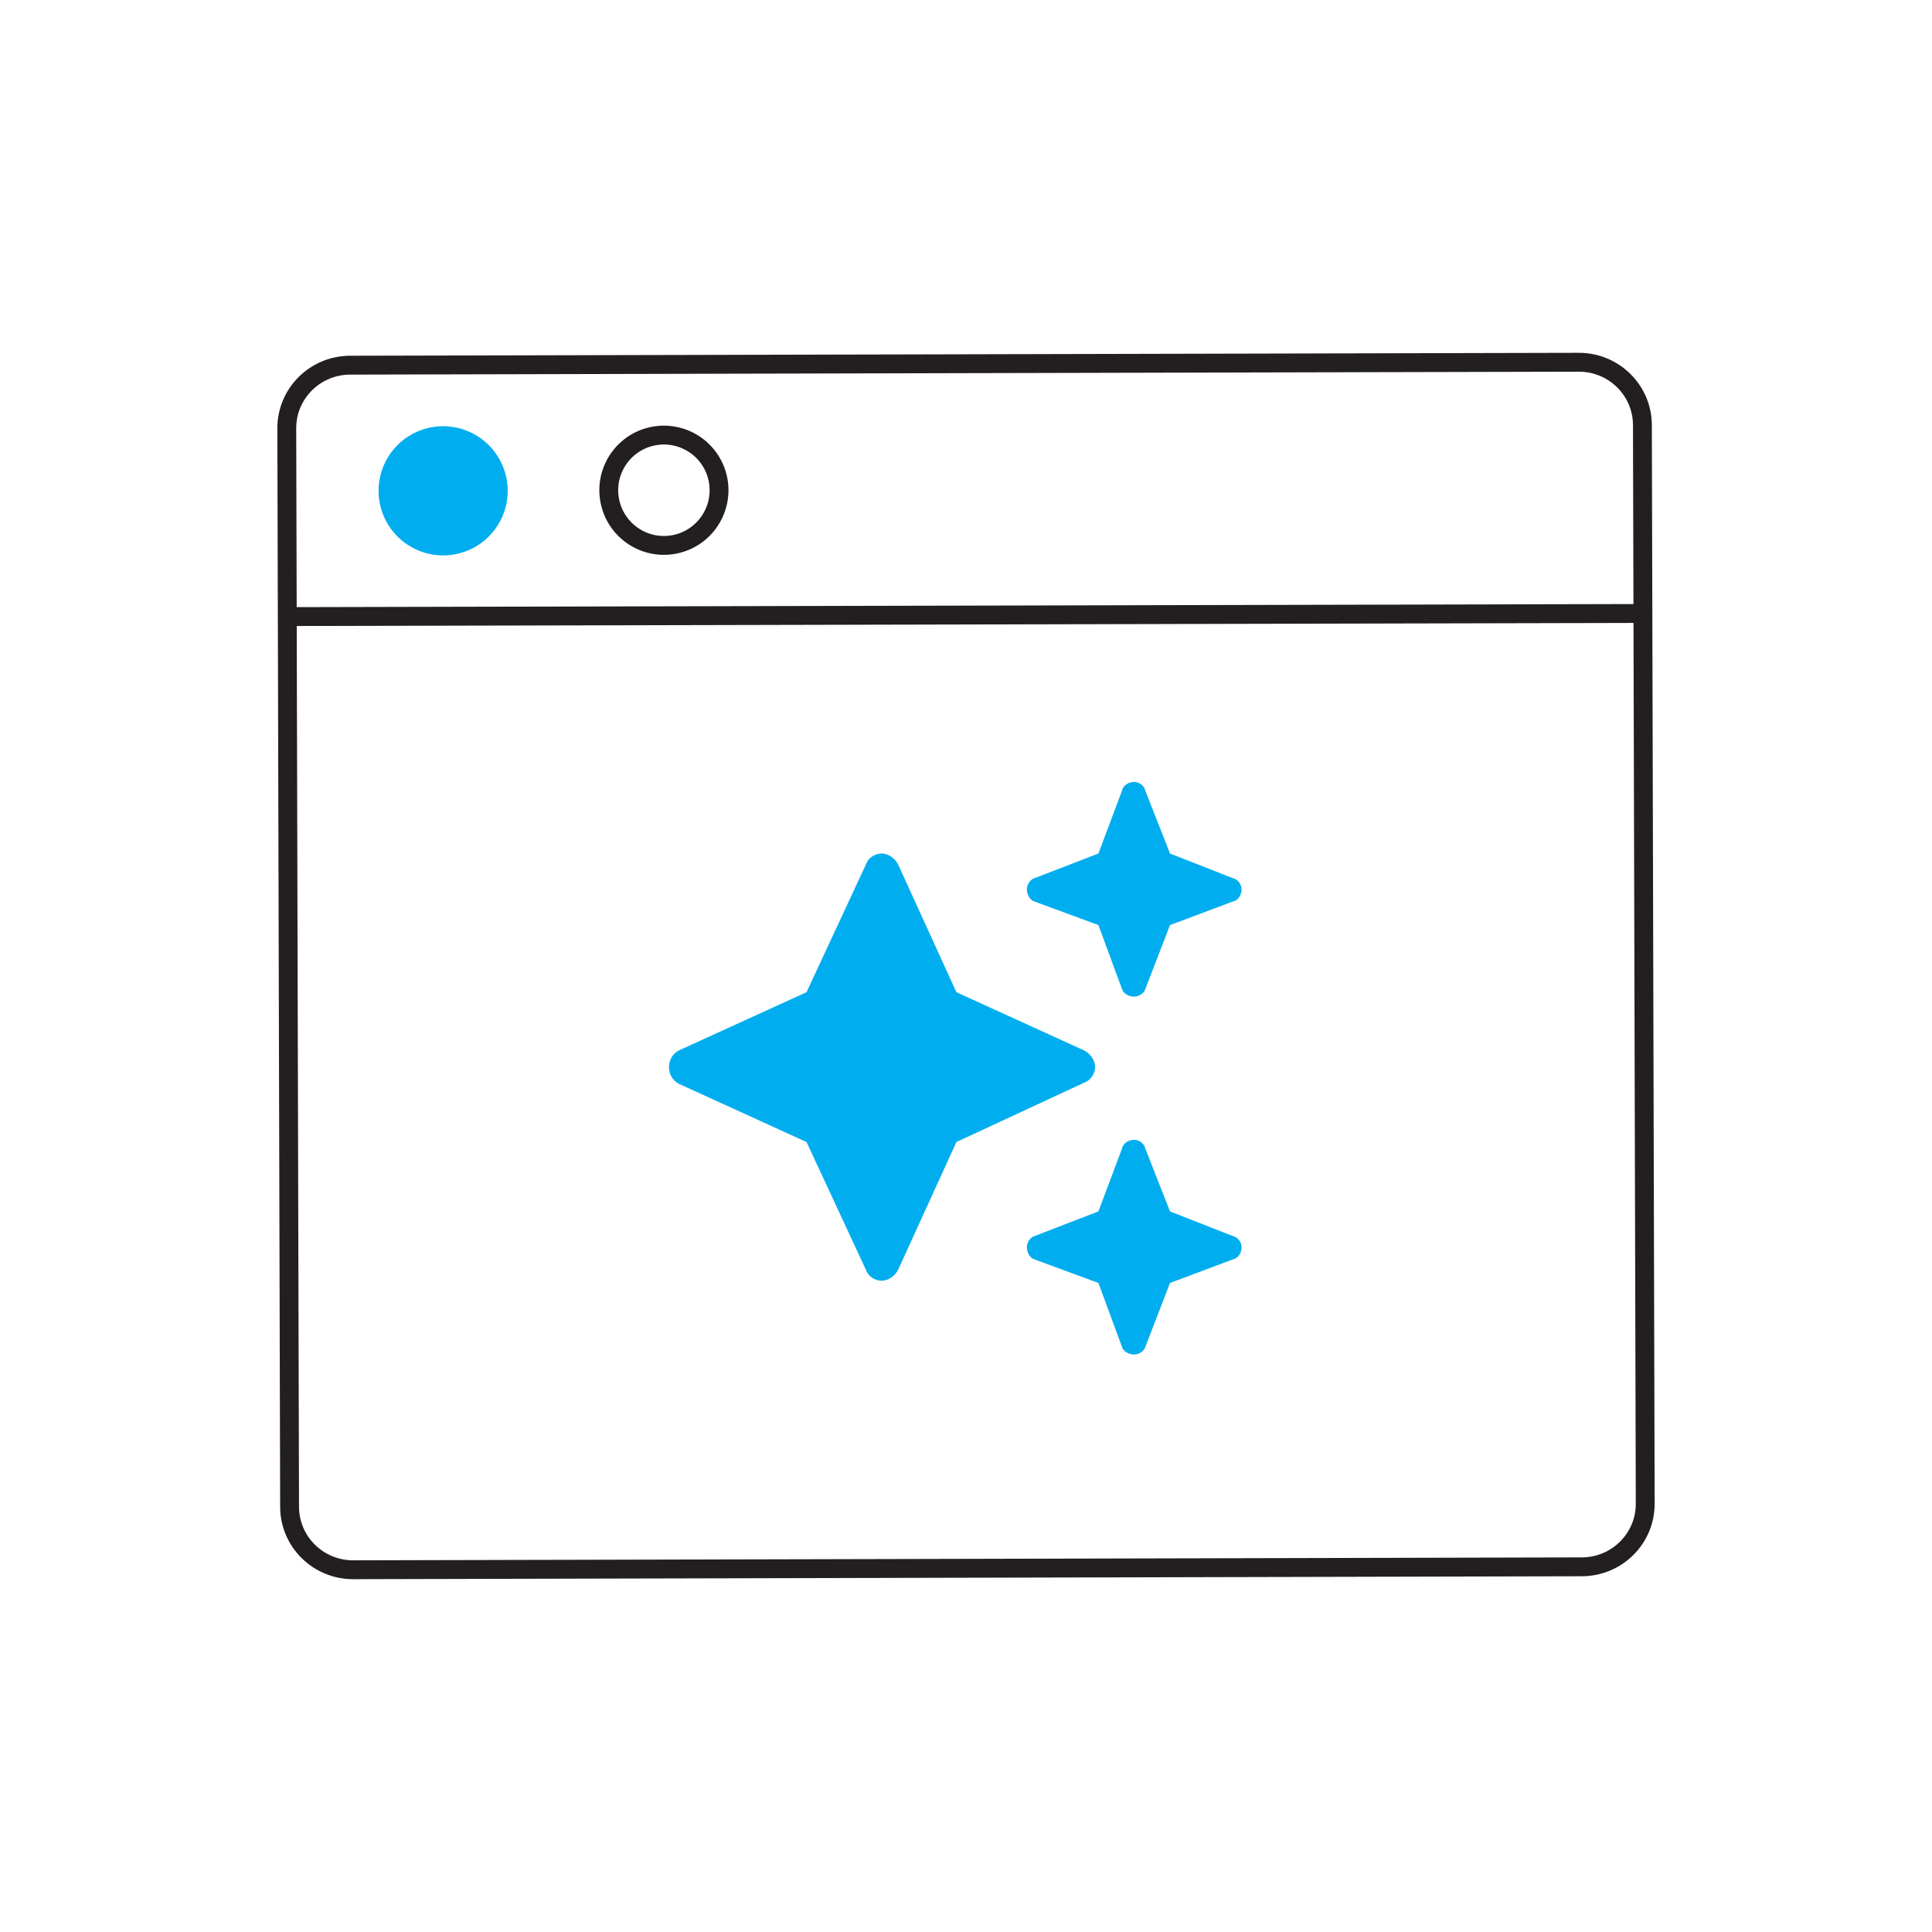 <svg width="128" height="128" viewBox="0 0 128 128" fill="none" xmlns="http://www.w3.org/2000/svg">
<path d="M19 28.378L19.186 99.837C19.192 102.141 21.08 104.006 23.403 104L104.804 103.806C107.128 103.8 109.006 101.927 109 99.622L108.814 28.163C108.808 25.858 106.92 23.994 104.597 24L23.195 24.194C20.872 24.2 18.994 26.073 19 28.378Z" stroke="#231F20" stroke-width="1.25"/>
<path d="M19 40.851L109 40.643" stroke="#231F20" stroke-width="1.25"/>
<path d="M30.119 36.092C32.093 35.672 33.351 33.731 32.931 31.757C32.51 29.783 30.57 28.524 28.597 28.944C26.624 29.364 25.366 31.305 25.786 33.279C26.206 35.253 28.147 36.512 30.119 36.092Z" fill="#00AEEF" stroke="#00AEEF" stroke-width="1.25"/>
<path d="M44.746 36.054C46.719 35.634 47.978 33.693 47.558 31.719C47.137 29.745 45.197 28.486 43.224 28.906C41.251 29.326 39.993 31.267 40.413 33.241C40.833 35.215 42.773 36.474 44.746 36.054Z" stroke="#231F20" stroke-width="1.25"/>
<path d="M68.551 58.177L72.774 56.547L74.33 52.398C74.404 52.027 74.775 51.805 75.145 51.805C75.442 51.805 75.812 52.027 75.886 52.398L77.516 56.547L81.666 58.177C82.036 58.251 82.258 58.622 82.258 58.918C82.258 59.289 82.036 59.659 81.666 59.733L77.516 61.289L75.886 65.513C75.812 65.809 75.442 66.031 75.145 66.031C74.775 66.031 74.404 65.809 74.33 65.513L72.774 61.289L68.551 59.733C68.254 59.659 68.032 59.289 68.032 58.918C68.032 58.622 68.254 58.251 68.551 58.177ZM59.511 57.288L63.364 65.735L71.811 69.588C72.255 69.81 72.552 70.255 72.552 70.7C72.552 71.144 72.255 71.589 71.811 71.737L63.364 75.664L59.511 84.111C59.289 84.555 58.844 84.852 58.4 84.852C57.955 84.852 57.51 84.555 57.362 84.111L53.435 75.664L44.988 71.811C44.544 71.589 44.321 71.144 44.321 70.7C44.321 70.255 44.544 69.81 44.988 69.588L53.435 65.735L57.362 57.288C57.51 56.844 57.955 56.547 58.4 56.547C58.844 56.547 59.289 56.844 59.511 57.288ZM72.774 80.258L74.33 76.109C74.404 75.738 74.775 75.516 75.145 75.516C75.442 75.516 75.812 75.738 75.886 76.109L77.516 80.258L81.666 81.888C82.036 81.962 82.258 82.332 82.258 82.629C82.258 82.999 82.036 83.37 81.666 83.444L77.516 85L75.886 89.224C75.812 89.52 75.442 89.742 75.145 89.742C74.775 89.742 74.404 89.52 74.33 89.224L72.774 85L68.551 83.444C68.254 83.37 68.032 82.999 68.032 82.629C68.032 82.332 68.254 81.962 68.551 81.888L72.774 80.258Z" fill="#00AEEF"/>
</svg>
